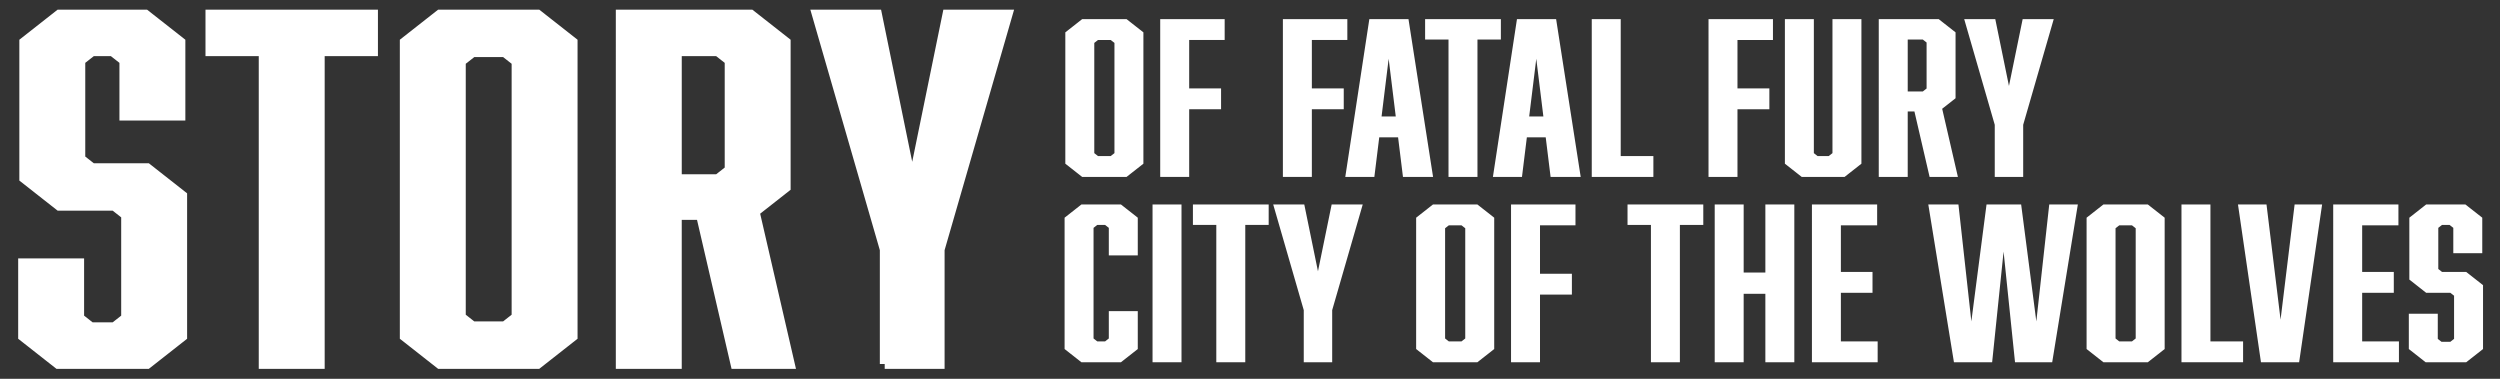 <?xml version="1.0" encoding="utf-8"?>
<!-- Generator: Adobe Illustrator 27.7.0, SVG Export Plug-In . SVG Version: 6.00 Build 0)  -->
<svg version="1.1" id="レイヤー_1" xmlns="http://www.w3.org/2000/svg" xmlns:xlink="http://www.w3.org/1999/xlink" x="0px"
	 y="0px" width="298.298px" height="45.198px" viewBox="0 0 298.298 45.198"
	 style="enable-background:new 0 0 298.298 45.198;" xml:space="preserve">
<rect x="0" y="0" width="298.298" height="45.198" fill="#333333" stroke="none"/>
<style type="text/css">
	.st0{enable-background:new    ;}
	.st1{fill:#FFFFFF;}
	.st2{fill:none;stroke:#FFFFFF;stroke-width:1.161;stroke-miterlimit:10;}
	.st3{fill:none;stroke:#FFFFFF;stroke-width:0.51;stroke-miterlimit:10;}
</style>
<g>
	<g class="st0">
		<path class="st1" d="M14.831,7.218l-1.397-1.097h-2.444l-1.397,1.097v11.742l1.397,1.097
			h6.565l4.19,3.292v16.79l-4.19,3.292H6.939l-4.19-3.292v-8.724h6.705v6.53
			l1.397,1.097h2.793l1.397-1.097V25.653l-1.397-1.098H7.078l-4.19-3.292V5.023
			l4.19-3.292h10.267l4.191,3.292v8.779h-6.705V7.218z"/>
		<path class="st1" d="M38.16,6.121v37.309h-6.705V6.121H25.099V1.731h19.416v4.39H38.16
			z"/>
		<path class="st1" d="M68.333,40.138l-4.191,3.292H52.479l-4.191-3.292V5.023l4.191-3.292
			h11.663l4.191,3.292V40.138z M56.39,6.231L54.993,7.327v30.506l1.397,1.097h3.841
			l1.397-1.097V7.327l-1.397-1.097H56.39z"/>
		<path class="st1" d="M74.061,1.731h15.505l4.19,3.292v17.338l-3.702,2.908l4.191,18.161
			h-6.495l-4.121-17.777h-2.864v17.777h-6.705V1.731z M87.052,20.276V7.218
			l-1.397-1.097h-4.889v15.252h4.889L87.052,20.276z"/>
		<path class="st1" d="M105.562,43.43V29.767L97.46,1.731h7.194l4.19,20.465l4.191-20.465
			h7.194l-8.102,28.036v13.662H105.562z"/>
	</g>
	<g class="st0">
		<path class="st2" d="M14.831,7.218l-1.397-1.097h-2.444l-1.397,1.097v11.742l1.397,1.097
			h6.565l4.19,3.292v16.79l-4.19,3.292H6.939l-4.19-3.292v-8.724h6.705v6.53
			l1.397,1.097h2.793l1.397-1.097V25.653l-1.397-1.098H7.078l-4.19-3.292V5.023
			l4.19-3.292h10.267l4.191,3.292v8.779h-6.705V7.218z"/>
		<path class="st2" d="M38.16,6.121v37.309h-6.705V6.121H25.099V1.731h19.416v4.39H38.16
			z"/>
		<path class="st2" d="M68.333,40.138l-4.191,3.292H52.479l-4.191-3.292V5.023l4.191-3.292
			h11.663l4.191,3.292V40.138z M56.39,6.231L54.993,7.327v30.506l1.397,1.097h3.841
			l1.397-1.097V7.327l-1.397-1.097H56.39z"/>
		<path class="st2" d="M74.061,1.731h15.505l4.19,3.292v17.338l-3.702,2.908l4.191,18.161
			h-6.495l-4.121-17.777h-2.864v17.777h-6.705V1.731z M87.052,20.276V7.218
			l-1.397-1.097h-4.889v15.252h4.889L87.052,20.276z"/>
		<path class="st2" d="M105.562,43.43V29.767L97.46,1.731h7.194l4.19,20.465l4.191-20.465
			h7.194l-8.102,28.036v13.662H105.562z"/>
	</g>
	<g>
		<g class="st0">
			<path class="st1" d="M136.175,19.408l-1.841,1.446h-5.124l-1.841-1.446V3.984
				l1.841-1.446h5.124l1.841,1.446V19.408z M130.928,4.514l-0.614,0.482v13.399
				l0.614,0.482h1.688l0.614-0.482V4.996l-0.614-0.482H130.928z"/>
			<path class="st1" d="M145.871,4.514h-4.234v6.29h3.805v1.976h-3.805v8.074h-2.946
				V2.539h7.18V4.514z"/>
			<path class="st1" d="M160.508,4.514h-4.234v6.29h3.805v1.976h-3.805v8.074h-2.946
				V2.539h7.18V4.514z"/>
			<path class="st1" d="M164.344,16.13l-0.583,4.724h-2.946l2.792-18.315h4.234
				l2.854,18.315h-3.068l-0.583-4.724H164.344z M165.694,4.924l-1.135,9.23h2.271
				L165.694,4.924z"/>
			<path class="st1" d="M176.035,4.466V20.854h-2.945V4.466h-2.792V2.539h8.53V4.466H176.035z
				"/>
			<path class="st1" d="M181.958,16.13l-0.583,4.724h-2.945l2.792-18.315h4.235
				l2.853,18.315h-3.068l-0.583-4.724H181.958z M183.308,4.924l-1.135,9.23h2.27
				L183.308,4.924z"/>
			<path class="st1" d="M190.182,20.854V2.539h2.946V18.878h3.897v1.976H190.182z"/>
			<path class="st1" d="M211.293,4.514h-4.234v6.29h3.805v1.976h-3.805v8.074h-2.945
				V2.539h7.179V4.514z"/>
			<path class="st1" d="M220.008,20.854h-4.94l-1.841-1.446V2.539h2.945v15.857
				l0.614,0.482h1.503l0.614-0.482V2.539h2.945v16.869L220.008,20.854z"/>
			<path class="st1" d="M224.428,2.539h6.811l1.841,1.446v7.616l-1.626,1.277l1.84,7.977
				h-2.854l-1.81-7.809h-1.258v7.809h-2.945V2.539z M230.134,10.684V4.948
				l-0.613-0.482h-2.148v6.7h2.148L230.134,10.684z"/>
			<path class="st1" d="M238.267,20.854v-6.001l-3.56-12.314h3.16l1.84,8.988l1.842-8.988
				h3.16l-3.559,12.314v6.001H238.267z"/>
			<path class="st1" d="M127.281,26.099l1.84-1.446h4.541l1.841,1.446v4.121h-2.945V27.063
				l-0.614-0.482h-1.104l-0.614,0.482v13.447l0.614,0.482h1.104l0.614-0.482
				v-3.133h2.945v4.145l-1.841,1.446h-4.541l-1.84-1.446V26.099z"/>
			<path class="st1" d="M137.775,24.653h2.946V42.969h-2.946V24.653z"/>
			<path class="st1" d="M148.33,26.581V42.969h-2.946V26.581h-2.791v-1.928h8.529v1.928
				H148.33z"/>
			<path class="st1" d="M155.818,42.969v-6.001l-3.56-12.314h3.16l1.841,8.988
				l1.841-8.988h3.16l-3.56,12.314v6.001H155.818z"/>
			<path class="st1" d="M178.033,41.522l-1.84,1.446h-5.125l-1.84-1.446V26.099
				l1.84-1.446h5.125l1.84,1.446V41.522z M172.787,26.629l-0.614,0.482v13.399
				l0.614,0.482h1.687l0.614-0.482V27.111l-0.614-0.482H172.787z"/>
			<path class="st1" d="M187.73,26.629h-4.234v6.29h3.805v1.976h-3.805v8.074h-2.945
				V24.653h7.179V26.629z"/>
			<path class="st1" d="M200.188,26.581V42.969h-2.945V26.581h-2.793v-1.928h8.53v1.928
				H200.188z"/>
			<path class="st1" d="M207.798,32.774h3.099v-8.121h2.945V42.969h-2.945v-8.17h-3.099
				v8.17h-2.945V24.653h2.945V32.774z"/>
			<path class="st1" d="M216.453,24.653h7.272v1.976h-4.327v6.073h3.774v1.976h-3.774v6.314
				h4.388v1.976h-7.333V24.653z"/>
			<path class="st1" d="M240.661,42.969l-1.595-15.424l-1.595,15.424h-4.111l-2.977-18.315
				h3.068l1.749,15.833l2.056-15.833h3.682l2.056,15.833l1.749-15.833h2.884
				l-2.977,18.315H240.661z"/>
			<path class="st1" d="M258.03,41.522l-1.84,1.446h-5.125l-1.84-1.446V26.099
				l1.84-1.446h5.125l1.84,1.446V41.522z M252.784,26.629l-0.614,0.482v13.399
				l0.614,0.482h1.687l0.614-0.482V27.111l-0.614-0.482H252.784z"/>
			<path class="st1" d="M260.547,42.969V24.653h2.945v16.339h3.896v1.976H260.547z"/>
			<path class="st1" d="M269.997,42.969l-2.669-18.315h2.884l1.903,15.592l1.902-15.592
				h2.761l-2.669,18.315H269.997z"/>
			<path class="st1" d="M278.652,24.653h7.272v1.976h-4.327v6.073h3.775v1.976h-3.775v6.314
				h4.388v1.976h-7.333V24.653z"/>
			<path class="st1" d="M292.981,27.063l-0.613-0.482h-1.074l-0.614,0.482v5.157l0.614,0.482
				h2.884l1.84,1.446v7.375l-1.84,1.446h-4.664l-1.84-1.446v-3.832h2.945v2.868
				l0.614,0.482h1.226l0.614-0.482v-5.398l-0.614-0.481H289.575l-1.84-1.446V26.099
				l1.84-1.446h4.51l1.842,1.446v3.856h-2.946V27.063z"/>
		</g>
		<g class="st0">
			<path class="st3" d="M136.175,19.408l-1.841,1.446h-5.124l-1.841-1.446V3.984
				l1.841-1.446h5.124l1.841,1.446V19.408z M130.928,4.514l-0.614,0.482v13.399
				l0.614,0.482h1.688l0.614-0.482V4.996l-0.614-0.482H130.928z"/>
			<path class="st3" d="M145.871,4.514h-4.234v6.29h3.805v1.976h-3.805v8.074h-2.946
				V2.539h7.18V4.514z"/>
			<path class="st3" d="M160.508,4.514h-4.234v6.29h3.805v1.976h-3.805v8.074h-2.946
				V2.539h7.18V4.514z"/>
			<path class="st3" d="M164.344,16.13l-0.583,4.724h-2.946l2.792-18.315h4.234
				l2.854,18.315h-3.068l-0.583-4.724H164.344z M165.694,4.924l-1.135,9.23h2.271
				L165.694,4.924z"/>
			<path class="st3" d="M176.035,4.466V20.854h-2.945V4.466h-2.792V2.539h8.53V4.466H176.035z
				"/>
			<path class="st3" d="M181.958,16.13l-0.583,4.724h-2.945l2.792-18.315h4.235
				l2.853,18.315h-3.068l-0.583-4.724H181.958z M183.308,4.924l-1.135,9.23h2.27
				L183.308,4.924z"/>
			<path class="st3" d="M190.182,20.854V2.539h2.946V18.878h3.897v1.976H190.182z"/>
			<path class="st3" d="M211.293,4.514h-4.234v6.29h3.805v1.976h-3.805v8.074h-2.945
				V2.539h7.179V4.514z"/>
			<path class="st3" d="M220.008,20.854h-4.94l-1.841-1.446V2.539h2.945v15.857
				l0.614,0.482h1.503l0.614-0.482V2.539h2.945v16.869L220.008,20.854z"/>
			<path class="st3" d="M224.428,2.539h6.811l1.841,1.446v7.616l-1.626,1.277l1.84,7.977
				h-2.854l-1.81-7.809h-1.258v7.809h-2.945V2.539z M230.134,10.684V4.948
				l-0.613-0.482h-2.148v6.7h2.148L230.134,10.684z"/>
			<path class="st3" d="M238.267,20.854v-6.001l-3.56-12.314h3.16l1.84,8.988l1.842-8.988
				h3.16l-3.559,12.314v6.001H238.267z"/>
			<path class="st3" d="M127.281,26.099l1.84-1.446h4.541l1.841,1.446v4.121h-2.945V27.063
				l-0.614-0.482h-1.104l-0.614,0.482v13.447l0.614,0.482h1.104l0.614-0.482
				v-3.133h2.945v4.145l-1.841,1.446h-4.541l-1.84-1.446V26.099z"/>
			<path class="st3" d="M137.775,24.653h2.946V42.969h-2.946V24.653z"/>
			<path class="st3" d="M148.33,26.581V42.969h-2.946V26.581h-2.791v-1.928h8.529v1.928
				H148.33z"/>
			<path class="st3" d="M155.818,42.969v-6.001l-3.56-12.314h3.16l1.841,8.988
				l1.841-8.988h3.16l-3.56,12.314v6.001H155.818z"/>
			<path class="st3" d="M178.033,41.522l-1.84,1.446h-5.125l-1.84-1.446V26.099
				l1.84-1.446h5.125l1.84,1.446V41.522z M172.787,26.629l-0.614,0.482v13.399
				l0.614,0.482h1.687l0.614-0.482V27.111l-0.614-0.482H172.787z"/>
			<path class="st3" d="M187.73,26.629h-4.234v6.29h3.805v1.976h-3.805v8.074h-2.945
				V24.653h7.179V26.629z"/>
			<path class="st3" d="M200.188,26.581V42.969h-2.945V26.581h-2.793v-1.928h8.53v1.928
				H200.188z"/>
			<path class="st3" d="M207.798,32.774h3.099v-8.121h2.945V42.969h-2.945v-8.17h-3.099
				v8.17h-2.945V24.653h2.945V32.774z"/>
			<path class="st3" d="M216.453,24.653h7.272v1.976h-4.327v6.073h3.774v1.976h-3.774v6.314
				h4.388v1.976h-7.333V24.653z"/>
			<path class="st3" d="M240.661,42.969l-1.595-15.424l-1.595,15.424h-4.111l-2.977-18.315
				h3.068l1.749,15.833l2.056-15.833h3.682l2.056,15.833l1.749-15.833h2.884
				l-2.977,18.315H240.661z"/>
			<path class="st3" d="M258.03,41.522l-1.84,1.446h-5.125l-1.84-1.446V26.099
				l1.84-1.446h5.125l1.84,1.446V41.522z M252.784,26.629l-0.614,0.482v13.399
				l0.614,0.482h1.687l0.614-0.482V27.111l-0.614-0.482H252.784z"/>
			<path class="st3" d="M260.547,42.969V24.653h2.945v16.339h3.896v1.976H260.547z"/>
			<path class="st3" d="M269.997,42.969l-2.669-18.315h2.884l1.903,15.592l1.902-15.592
				h2.761l-2.669,18.315H269.997z"/>
			<path class="st3" d="M278.652,24.653h7.272v1.976h-4.327v6.073h3.775v1.976h-3.775v6.314
				h4.388v1.976h-7.333V24.653z"/>
			<path class="st3" d="M292.981,27.063l-0.613-0.482h-1.074l-0.614,0.482v5.157l0.614,0.482
				h2.884l1.84,1.446v7.375l-1.84,1.446h-4.664l-1.84-1.446v-3.832h2.945v2.868
				l0.614,0.482h1.226l0.614-0.482v-5.398l-0.614-0.481H289.575l-1.84-1.446V26.099
				l1.84-1.446h4.51l1.842,1.446v3.856h-2.946V27.063z"/>
		</g>
	</g>
</g>
</svg>

